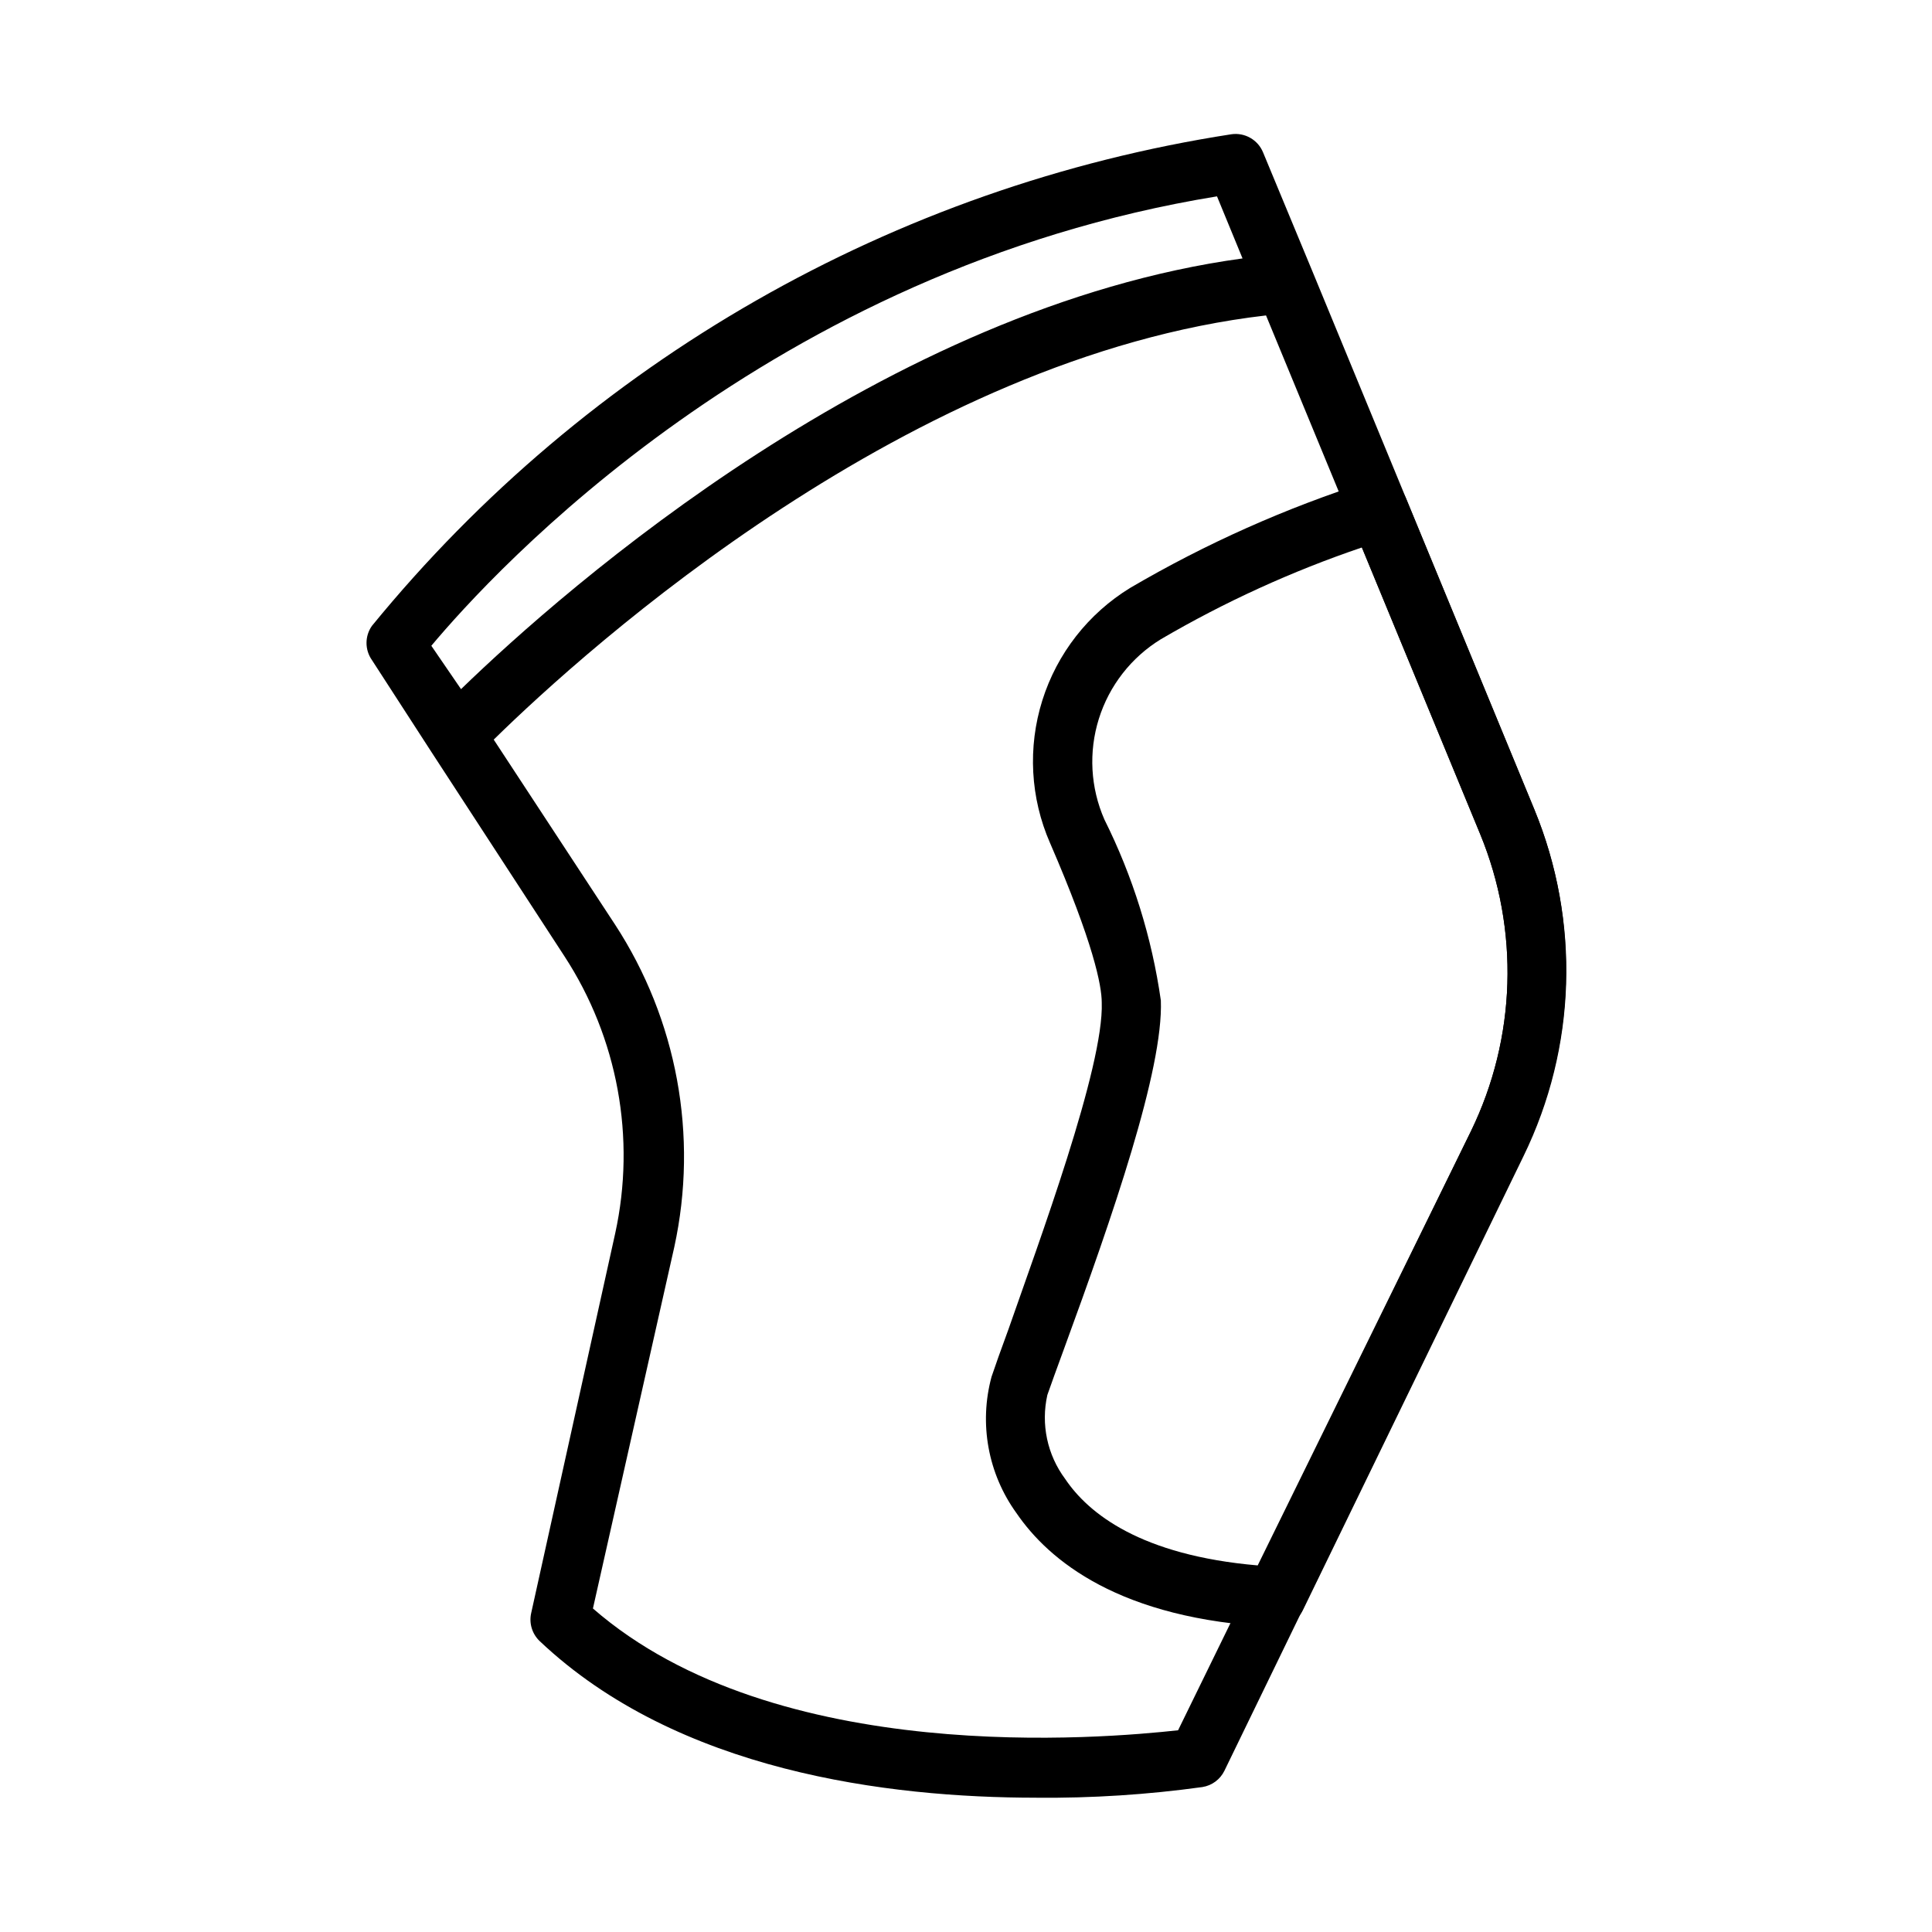 <?xml version="1.0" encoding="UTF-8"?>
<!-- Uploaded to: ICON Repo, www.svgrepo.com, Generator: ICON Repo Mixer Tools -->
<svg fill="#000000" width="800px" height="800px" version="1.1" viewBox="144 144 512 512" xmlns="http://www.w3.org/2000/svg">
 <g>
  <path d="m418.66 620.41c-39.359 0-95.094-6.926-131.62-41.484-2.004-1.895-2.871-4.703-2.281-7.398l22.277-100.68c5.531-25.297 0.68-51.758-13.461-73.445l-35.27-54.16-15.742-24.324c-1.91-2.719-1.91-6.34 0-9.055 57.234-70.039 138.35-116.44 227.74-130.28 3.574-0.523 7.051 1.457 8.422 4.801l13.066 31.488 58.805 142.56c12.18 29.582 11.117 62.961-2.914 91.711l-79.191 163.11c-1.121 2.309-3.293 3.922-5.824 4.332-14.578 2.019-29.289 2.965-44.004 2.832zm42.824-10.785m-160.35-39.359c48.566 42.273 135.47 34.402 155.07 32.277l77.621-158.78c12.008-24.688 12.898-53.332 2.438-78.719l-56.754-137.45c-93.992 10.863-179.56 87.773-204.67 112.41l32.117 48.965v-0.004c16.48 25.242 22.152 56.035 15.742 85.492zm-42.828-255.13 7.871 11.492c28.105-27.234 112.57-101.23 207.11-114.14l-6.769-16.453c-118.71 19.363-191.92 99.66-208.21 119.1z"/>
  <path d="m482.18 575.15h-0.395c-41.172-1.969-59.906-17.715-68.406-30.152-7.543-10.43-9.973-23.707-6.613-36.133 0.945-2.832 2.519-7.242 4.488-12.594 7.871-22.594 25.348-69.59 24.719-86.594 0-4.488-2.203-15.742-13.699-42.273v0.004c-5.227-11.938-5.953-25.363-2.047-37.797 3.91-12.43 12.184-23.023 23.301-29.824 20.016-11.734 41.266-21.211 63.371-28.262 3.902-1.254 8.113 0.699 9.68 4.488l34.086 82.656c12.18 29.578 11.117 62.957-2.91 91.707l-58.492 120.36c-1.324 2.703-4.074 4.414-7.082 4.41zm22.75-286.07c-18.539 6.289-36.395 14.438-53.293 24.324-7.844 4.816-13.68 12.305-16.43 21.09s-2.227 18.266 1.473 26.691c7.523 15.074 12.574 31.262 14.957 47.941 0.707 18.262-12.832 57.309-25.664 92.34-1.891 5.195-3.465 9.445-4.41 12.203-1.754 7.758-0.027 15.898 4.727 22.277 6.141 9.133 19.996 20.23 51.012 22.906l56.52-115.09c12.008-24.688 12.898-53.332 2.438-78.719z"/>
 </g>
</svg>